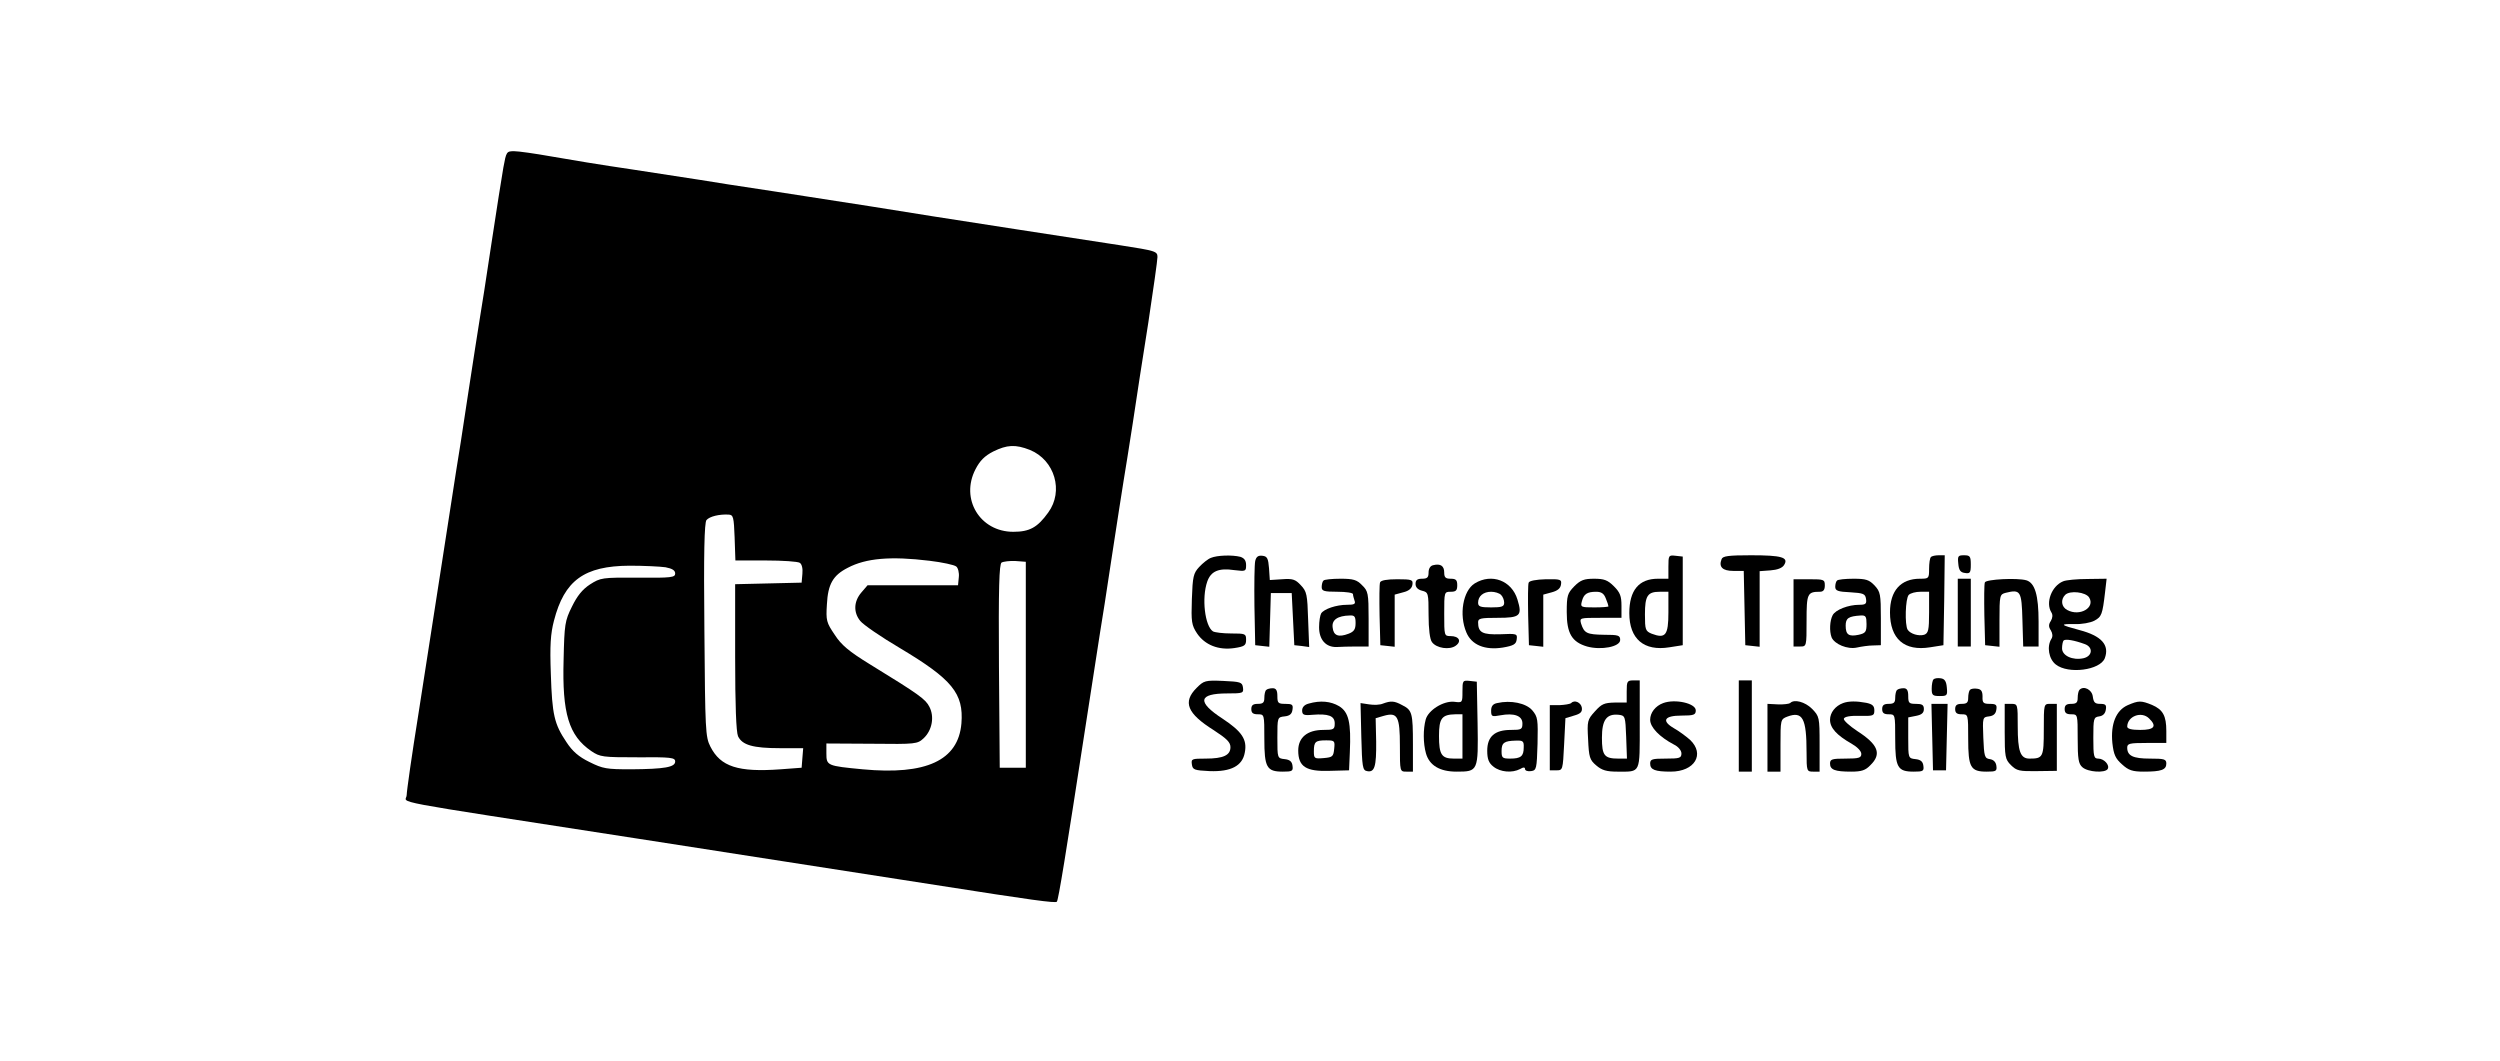 <svg xmlns="http://www.w3.org/2000/svg" width="959" height="407" viewBox="0 0 959 407" preserveAspectRatio="xMidYMid meet"><g transform="translate(0,407) scale(0.1,-0.1)" fill="#000000" stroke="none"><path d="M1931 3428 c-6 -35 -27 -166 -46 -293 -19 -126 -39 -257 -45 -290 -5 -33 -26 -163 -45 -290 -19 -126 -39 -257 -45 -290 -5 -33 -30 -193 -55 -355 -25 -162 -66 -423 -90 -579 -25 -156 -45 -296 -45 -311 0 -34 -114 -12 873 -165 660 -103 887 -138 1157 -180 369 -58 458 -70 464 -64 6 6 34 179 111 679 25 162 50 322 55 355 6 33 26 164 45 290 19 127 40 257 45 290 6 33 21 132 35 220 13 88 40 263 60 388 19 126 35 239 35 251 0 22 -7 24 -142 45 -273 42 -534 82 -718 111 -197 32 -244 39 -605 95 -126 19 -257 39 -290 45 -33 5 -150 23 -260 40 -110 16 -250 39 -311 50 -62 11 -125 20 -142 20 -29 0 -30 -2 -41 -62z m2020 -1084 c95 -39 130 -158 70 -240 -41 -57 -71 -74 -134 -74 -128 0 -204 126 -145 240 17 33 35 51 68 68 53 26 85 28 141 6z m-1133 -336 l3 -88 117 0 c64 0 123 -4 130 -9 8 -5 12 -22 10 -42 l-3 -34 -127 -3 -128 -3 0 -279 c0 -187 4 -287 11 -304 16 -34 57 -46 161 -46 l89 0 -3 -37 -3 -38 -80 -6 c-164 -12 -231 10 -270 87 -19 37 -20 62 -23 447 -3 296 0 412 8 422 12 14 49 23 85 21 18 -1 20 -9 23 -88z m747 -89 c50 -6 96 -16 103 -22 7 -5 12 -24 10 -41 l-3 -31 -173 0 -174 0 -24 -28 c-29 -34 -31 -76 -4 -109 11 -14 79 -61 152 -104 201 -120 245 -174 236 -289 -12 -142 -135 -199 -379 -176 -136 13 -139 14 -139 61 l0 38 174 -1 c170 -2 175 -1 199 21 33 31 42 83 22 121 -15 29 -36 45 -230 164 -78 48 -108 73 -133 112 -32 47 -34 55 -30 117 4 77 23 111 80 140 70 37 165 45 313 27z m370 -399 l0 -395 -50 0 -50 0 -3 389 c-2 305 1 391 10 398 7 4 31 7 53 6 l40 -3 0 -395z m-1382 374 c26 -5 37 -12 37 -24 0 -15 -14 -17 -142 -16 -139 1 -144 0 -185 -26 -29 -19 -49 -44 -69 -85 -27 -54 -29 -68 -32 -203 -6 -207 20 -292 106 -351 34 -23 44 -24 179 -24 127 1 143 -1 143 -16 0 -22 -40 -29 -169 -30 -94 0 -108 2 -160 28 -41 20 -65 41 -88 76 -47 70 -55 105 -60 262 -4 110 -1 154 12 204 40 155 116 210 290 211 55 0 117 -3 138 -6z"></path><path d="M4645 1930 c-11 -4 -31 -20 -45 -35 -22 -24 -25 -36 -28 -123 -3 -88 -1 -100 20 -132 30 -44 82 -65 143 -56 39 6 45 10 45 32 0 23 -3 24 -57 24 -32 0 -63 4 -70 8 -31 20 -44 128 -22 191 14 40 44 53 104 44 43 -5 45 -5 45 19 0 18 -7 27 -22 32 -32 8 -89 6 -113 -4z"></path><path d="M4815 1918 c-3 -13 -4 -90 -3 -173 l3 -150 27 -3 27 -3 3 103 3 103 40 0 40 0 5 -100 5 -100 28 -3 29 -4 -4 105 c-3 96 -5 108 -28 132 -21 23 -32 26 -72 23 l-47 -3 -3 45 c-3 38 -7 46 -25 48 -16 2 -24 -3 -28 -20z"></path><path d="M6400 1896 l0 -46 -40 0 c-73 0 -110 -44 -110 -132 0 -99 56 -147 154 -131 l51 8 0 170 0 170 -27 3 c-27 3 -28 2 -28 -42z m0 -175 c0 -88 -11 -102 -64 -82 -24 10 -26 15 -26 74 0 72 10 87 57 87 l33 0 0 -79z"></path><path d="M6604 1925 c-12 -30 4 -45 45 -45 l40 0 3 -142 3 -143 28 -3 27 -3 0 145 0 145 41 3 c27 2 46 9 53 21 18 29 -9 37 -127 37 -87 0 -109 -3 -113 -15z"></path><path d="M7407 1933 c-4 -3 -7 -24 -7 -45 0 -37 -1 -38 -35 -38 -74 0 -115 -46 -115 -129 0 -102 55 -150 154 -134 l51 8 3 173 2 172 -23 0 c-13 0 -27 -3 -30 -7z m-7 -212 c0 -69 -3 -80 -19 -86 -21 -6 -52 3 -63 19 -12 18 -9 121 4 134 7 7 27 12 45 12 l33 0 0 -79z"></path><path d="M7512 1908 c2 -25 8 -34 26 -36 19 -3 22 1 22 32 0 32 -3 36 -26 36 -23 0 -25 -3 -22 -32z"></path><path d="M5498 1902 c-11 -2 -18 -13 -18 -28 0 -19 -5 -24 -25 -24 -18 0 -25 -5 -25 -20 0 -13 9 -22 25 -26 24 -6 25 -9 25 -93 0 -54 5 -94 13 -104 17 -24 68 -31 91 -14 24 17 13 37 -20 37 -24 0 -24 2 -24 85 0 84 0 85 25 85 20 0 25 5 25 25 0 20 -5 25 -25 25 -20 0 -25 5 -25 24 0 25 -14 35 -42 28z"></path><path d="M5077 1843 c-4 -3 -7 -15 -7 -25 0 -15 8 -18 60 -18 33 0 60 -4 60 -9 0 -5 3 -16 6 -25 5 -13 -1 -16 -29 -16 -41 0 -88 -16 -99 -33 -4 -7 -8 -30 -8 -53 0 -48 26 -77 67 -76 16 1 49 2 76 2 l47 0 0 106 c0 98 -2 107 -25 129 -20 21 -34 25 -83 25 -32 0 -62 -3 -65 -7z m123 -163 c0 -24 -6 -33 -27 -41 -39 -15 -58 -7 -61 24 -4 29 19 45 66 46 18 1 22 -4 22 -29z"></path><path d="M5294 1836 c-3 -7 -3 -64 -2 -127 l3 -114 28 -3 27 -3 0 100 0 100 33 9 c21 5 33 15 35 29 3 19 -2 21 -58 21 -39 0 -63 -4 -66 -12z"></path><path d="M5657 1832 c-45 -28 -61 -120 -32 -188 20 -48 71 -69 140 -58 41 7 51 13 53 31 3 22 1 23 -63 20 -68 -2 -85 6 -85 46 0 15 10 17 75 17 87 0 95 8 76 70 -22 73 -99 102 -164 62z m101 -44 c7 -7 12 -20 12 -30 0 -15 -9 -18 -50 -18 -41 0 -50 3 -50 18 0 25 20 42 50 42 14 0 31 -5 38 -12z"></path><path d="M5864 1835 c-3 -6 -3 -63 -2 -126 l3 -114 28 -3 27 -3 0 100 0 100 33 9 c22 6 33 15 35 30 3 19 -1 21 -58 20 -37 -1 -64 -6 -66 -13z"></path><path d="M6039 1821 c-26 -27 -29 -35 -29 -99 0 -82 20 -115 78 -132 54 -15 127 -1 127 25 0 18 -7 20 -62 20 -66 1 -76 6 -88 43 -6 22 -5 22 74 22 l81 0 0 46 c0 37 -5 51 -29 75 -24 24 -38 29 -76 29 -38 0 -52 -5 -76 -29z m121 -47 c6 -14 10 -27 10 -30 0 -2 -24 -4 -54 -4 -51 0 -54 1 -48 23 7 28 20 37 55 37 20 0 30 -7 37 -26z"></path><path d="M6880 1719 l0 -129 25 0 c25 0 25 0 25 99 0 104 3 111 51 111 13 0 19 7 19 24 0 23 -3 24 -60 24 l-60 0 0 -129z"></path><path d="M7047 1843 c-4 -3 -7 -14 -7 -24 0 -15 10 -19 58 -21 50 -3 57 -6 60 -25 3 -19 -1 -23 -26 -23 -42 0 -91 -19 -102 -40 -11 -21 -13 -61 -4 -85 11 -26 61 -47 97 -39 18 4 46 8 62 8 l30 1 0 102 c0 94 -2 103 -24 127 -21 22 -33 26 -81 26 -31 0 -60 -3 -63 -7z m113 -167 c0 -30 -4 -35 -30 -41 -38 -8 -50 0 -50 35 0 29 11 36 58 39 19 1 22 -4 22 -33z"></path><path d="M7510 1720 l0 -130 25 0 25 0 0 130 0 130 -25 0 -25 0 0 -130z"></path><path d="M7614 1836 c-3 -7 -3 -64 -2 -127 l3 -114 28 -3 27 -3 0 100 c0 98 1 101 24 107 57 14 61 7 64 -104 l3 -102 29 0 30 0 0 95 c0 102 -14 149 -47 159 -35 10 -154 4 -159 -8z"></path><path d="M7914 1840 c-44 -18 -68 -82 -45 -119 6 -9 5 -21 -2 -33 -9 -13 -9 -23 0 -36 7 -12 8 -24 2 -33 -18 -29 -10 -77 17 -98 48 -38 170 -22 188 24 19 51 -13 86 -97 108 -75 20 -78 24 -18 23 26 -1 60 5 75 13 28 15 31 24 41 109 l6 52 -73 -1 c-40 0 -83 -4 -94 -9z m100 -62 c24 -39 -36 -74 -84 -48 -23 12 -26 40 -8 58 18 18 79 11 92 -10z m-16 -179 c32 -12 29 -46 -6 -54 -42 -9 -82 10 -82 38 0 13 3 27 6 30 7 7 41 1 82 -14z"></path><path d="M7417 1464 c-4 -4 -7 -20 -7 -36 0 -25 4 -28 31 -28 28 0 30 2 27 33 -2 23 -8 33 -23 35 -12 2 -24 0 -28 -4z"></path><path d="M4590 1431 c-54 -54 -36 -98 66 -162 49 -32 64 -46 64 -65 0 -31 -27 -44 -95 -44 -53 0 -56 -1 -53 -22 3 -21 9 -23 68 -26 82 -3 126 20 135 71 10 50 -11 81 -85 130 -100 65 -93 97 18 97 60 0 63 1 60 23 -3 20 -9 22 -76 25 -69 3 -74 1 -102 -27z"></path><path d="M5610 1418 c0 -44 0 -44 -32 -40 -41 4 -99 -32 -109 -68 -10 -37 -10 -91 1 -130 13 -46 53 -70 117 -70 83 0 84 1 81 185 l-3 160 -27 3 c-27 3 -28 1 -28 -40z m0 -173 l0 -85 -33 0 c-47 0 -57 15 -57 87 0 68 11 82 63 83 l27 0 0 -85z"></path><path d="M6240 1418 l0 -43 -46 0 c-40 -1 -50 -5 -76 -34 -29 -32 -30 -37 -26 -108 3 -67 6 -78 31 -99 22 -19 40 -24 82 -24 90 0 85 -10 85 181 l0 169 -25 0 c-23 0 -25 -4 -25 -42z m-2 -175 l3 -83 -33 0 c-54 0 -63 12 -63 80 0 69 18 93 65 88 24 -3 25 -6 28 -85z"></path><path d="M6670 1285 l0 -175 25 0 25 0 0 175 0 175 -25 0 -25 0 0 -175z"></path><path d="M4857 1423 c-4 -3 -7 -17 -7 -30 0 -18 -5 -23 -25 -23 -18 0 -25 -5 -25 -20 0 -15 7 -20 25 -20 25 0 25 0 25 -94 0 -110 9 -126 71 -126 36 0 40 2 37 23 -2 16 -11 23 -30 25 -28 3 -28 4 -28 82 0 78 0 79 28 82 19 2 28 9 30 26 3 19 -1 22 -27 22 -28 0 -31 3 -31 30 0 22 -5 30 -18 30 -10 0 -22 -3 -25 -7z"></path><path d="M7277 1423 c-4 -3 -7 -17 -7 -30 0 -18 -5 -23 -25 -23 -18 0 -25 -5 -25 -20 0 -15 7 -20 25 -20 25 0 25 0 25 -94 0 -110 9 -126 71 -126 36 0 40 2 37 23 -2 16 -11 23 -30 25 -28 3 -28 4 -28 81 l0 79 30 6 c21 4 30 11 30 26 0 16 -7 20 -30 20 -27 0 -30 3 -30 30 0 22 -5 30 -18 30 -10 0 -22 -3 -25 -7z"></path><path d="M7557 1424 c-4 -4 -7 -18 -7 -31 0 -18 -5 -23 -25 -23 -18 0 -25 -5 -25 -20 0 -15 7 -20 25 -20 25 0 25 0 25 -94 0 -110 9 -126 71 -126 36 0 40 2 37 23 -2 14 -11 23 -25 25 -20 3 -22 10 -25 82 -3 78 -3 79 22 82 17 2 26 10 28 26 3 18 -1 22 -25 22 -25 0 -29 4 -28 28 0 20 -5 28 -20 30 -12 2 -24 0 -28 -4z"></path><path d="M7977 1424 c-4 -4 -7 -18 -7 -31 0 -18 -5 -23 -25 -23 -18 0 -25 -5 -25 -20 0 -15 7 -20 25 -20 25 0 25 0 25 -93 0 -78 3 -97 18 -110 21 -19 87 -23 97 -7 9 15 -14 40 -36 40 -17 0 -19 8 -19 79 0 75 1 80 23 83 14 2 23 11 25 26 3 18 -1 22 -22 22 -20 0 -25 6 -28 28 -3 26 -34 43 -51 26z"></path><path d="M5020 1371 c-16 -4 -25 -14 -25 -26 0 -17 6 -20 39 -17 62 5 86 -4 86 -33 0 -23 -4 -25 -44 -25 -61 0 -96 -29 -96 -79 0 -62 30 -81 120 -78 l75 2 3 70 c5 113 -4 153 -41 176 -32 19 -72 23 -117 10z m98 -173 c-3 -30 -6 -33 -40 -36 -36 -3 -38 -2 -38 26 0 37 6 42 47 42 33 0 34 -2 31 -32z"></path><path d="M5305 1371 c-11 -5 -35 -6 -53 -3 l-33 5 3 -129 c3 -117 5 -129 22 -132 29 -6 36 17 35 113 l-2 90 31 9 c53 15 62 -2 62 -115 0 -99 0 -99 25 -99 l25 0 0 104 c0 121 -3 132 -41 151 -31 17 -44 17 -74 6z"></path><path d="M5743 1373 c-16 -3 -23 -12 -23 -29 0 -23 3 -24 35 -18 54 10 85 -2 85 -31 0 -23 -4 -25 -44 -25 -62 0 -91 -25 -91 -80 0 -32 6 -47 24 -61 26 -21 72 -25 102 -9 13 8 19 7 19 0 0 -6 10 -10 23 -8 21 3 22 8 25 105 2 93 1 103 -20 128 -24 28 -83 40 -135 28z m102 -170 c0 -34 -11 -43 -52 -43 -30 0 -33 3 -33 29 0 32 10 39 55 40 27 1 31 -2 30 -26z"></path><path d="M6027 1373 c-5 -4 -25 -7 -45 -8 l-37 0 0 -125 0 -125 25 0 c25 0 25 1 30 100 l5 100 33 10 c25 7 32 14 30 30 -3 20 -28 32 -41 18z"></path><path d="M6380 1373 c-30 -11 -50 -37 -50 -64 0 -29 36 -66 91 -95 17 -8 29 -23 29 -34 0 -18 -7 -20 -60 -20 -52 0 -60 -2 -60 -19 0 -24 19 -31 79 -31 92 0 132 67 74 122 -16 14 -43 34 -61 44 -50 29 -38 49 28 49 48 0 55 3 55 20 0 27 -79 45 -125 28z"></path><path d="M6867 1373 c-4 -3 -25 -6 -47 -5 l-40 2 0 -130 0 -130 25 0 25 0 0 100 c0 99 0 101 26 111 59 22 74 -6 74 -137 0 -72 1 -74 25 -74 l25 0 0 106 c0 103 -1 106 -29 135 -27 27 -69 38 -84 22z"></path><path d="M7070 1373 c-30 -11 -50 -37 -50 -64 0 -31 25 -59 83 -92 21 -12 37 -28 37 -39 0 -15 -9 -18 -60 -18 -52 0 -60 -2 -60 -19 0 -24 19 -31 81 -31 40 0 55 5 74 25 44 43 30 79 -51 131 -30 20 -53 41 -51 47 2 8 25 12 61 11 52 -1 56 0 56 21 0 17 -7 24 -31 29 -37 7 -68 7 -89 -1z"></path><path d="M8162 1365 c-45 -20 -66 -72 -59 -145 5 -45 12 -60 37 -82 25 -23 40 -28 84 -28 67 0 86 7 86 31 0 17 -8 19 -63 19 -65 0 -87 11 -87 42 0 16 9 18 75 18 l75 0 0 46 c0 58 -13 82 -55 100 -42 17 -51 17 -93 -1z m82 -51 c31 -30 20 -44 -34 -44 -33 0 -50 4 -50 13 1 40 55 60 84 31z"></path><path d="M7412 1243 l3 -128 25 0 25 0 3 128 3 127 -31 0 -31 0 3 -127z"></path><path d="M7690 1265 c0 -99 2 -108 24 -130 22 -22 33 -24 100 -23 l76 1 0 128 0 129 -25 0 c-25 0 -25 0 -25 -99 0 -106 -3 -111 -55 -111 -35 0 -45 28 -45 124 0 85 0 86 -25 86 l-25 0 0 -105z"></path></g></svg>